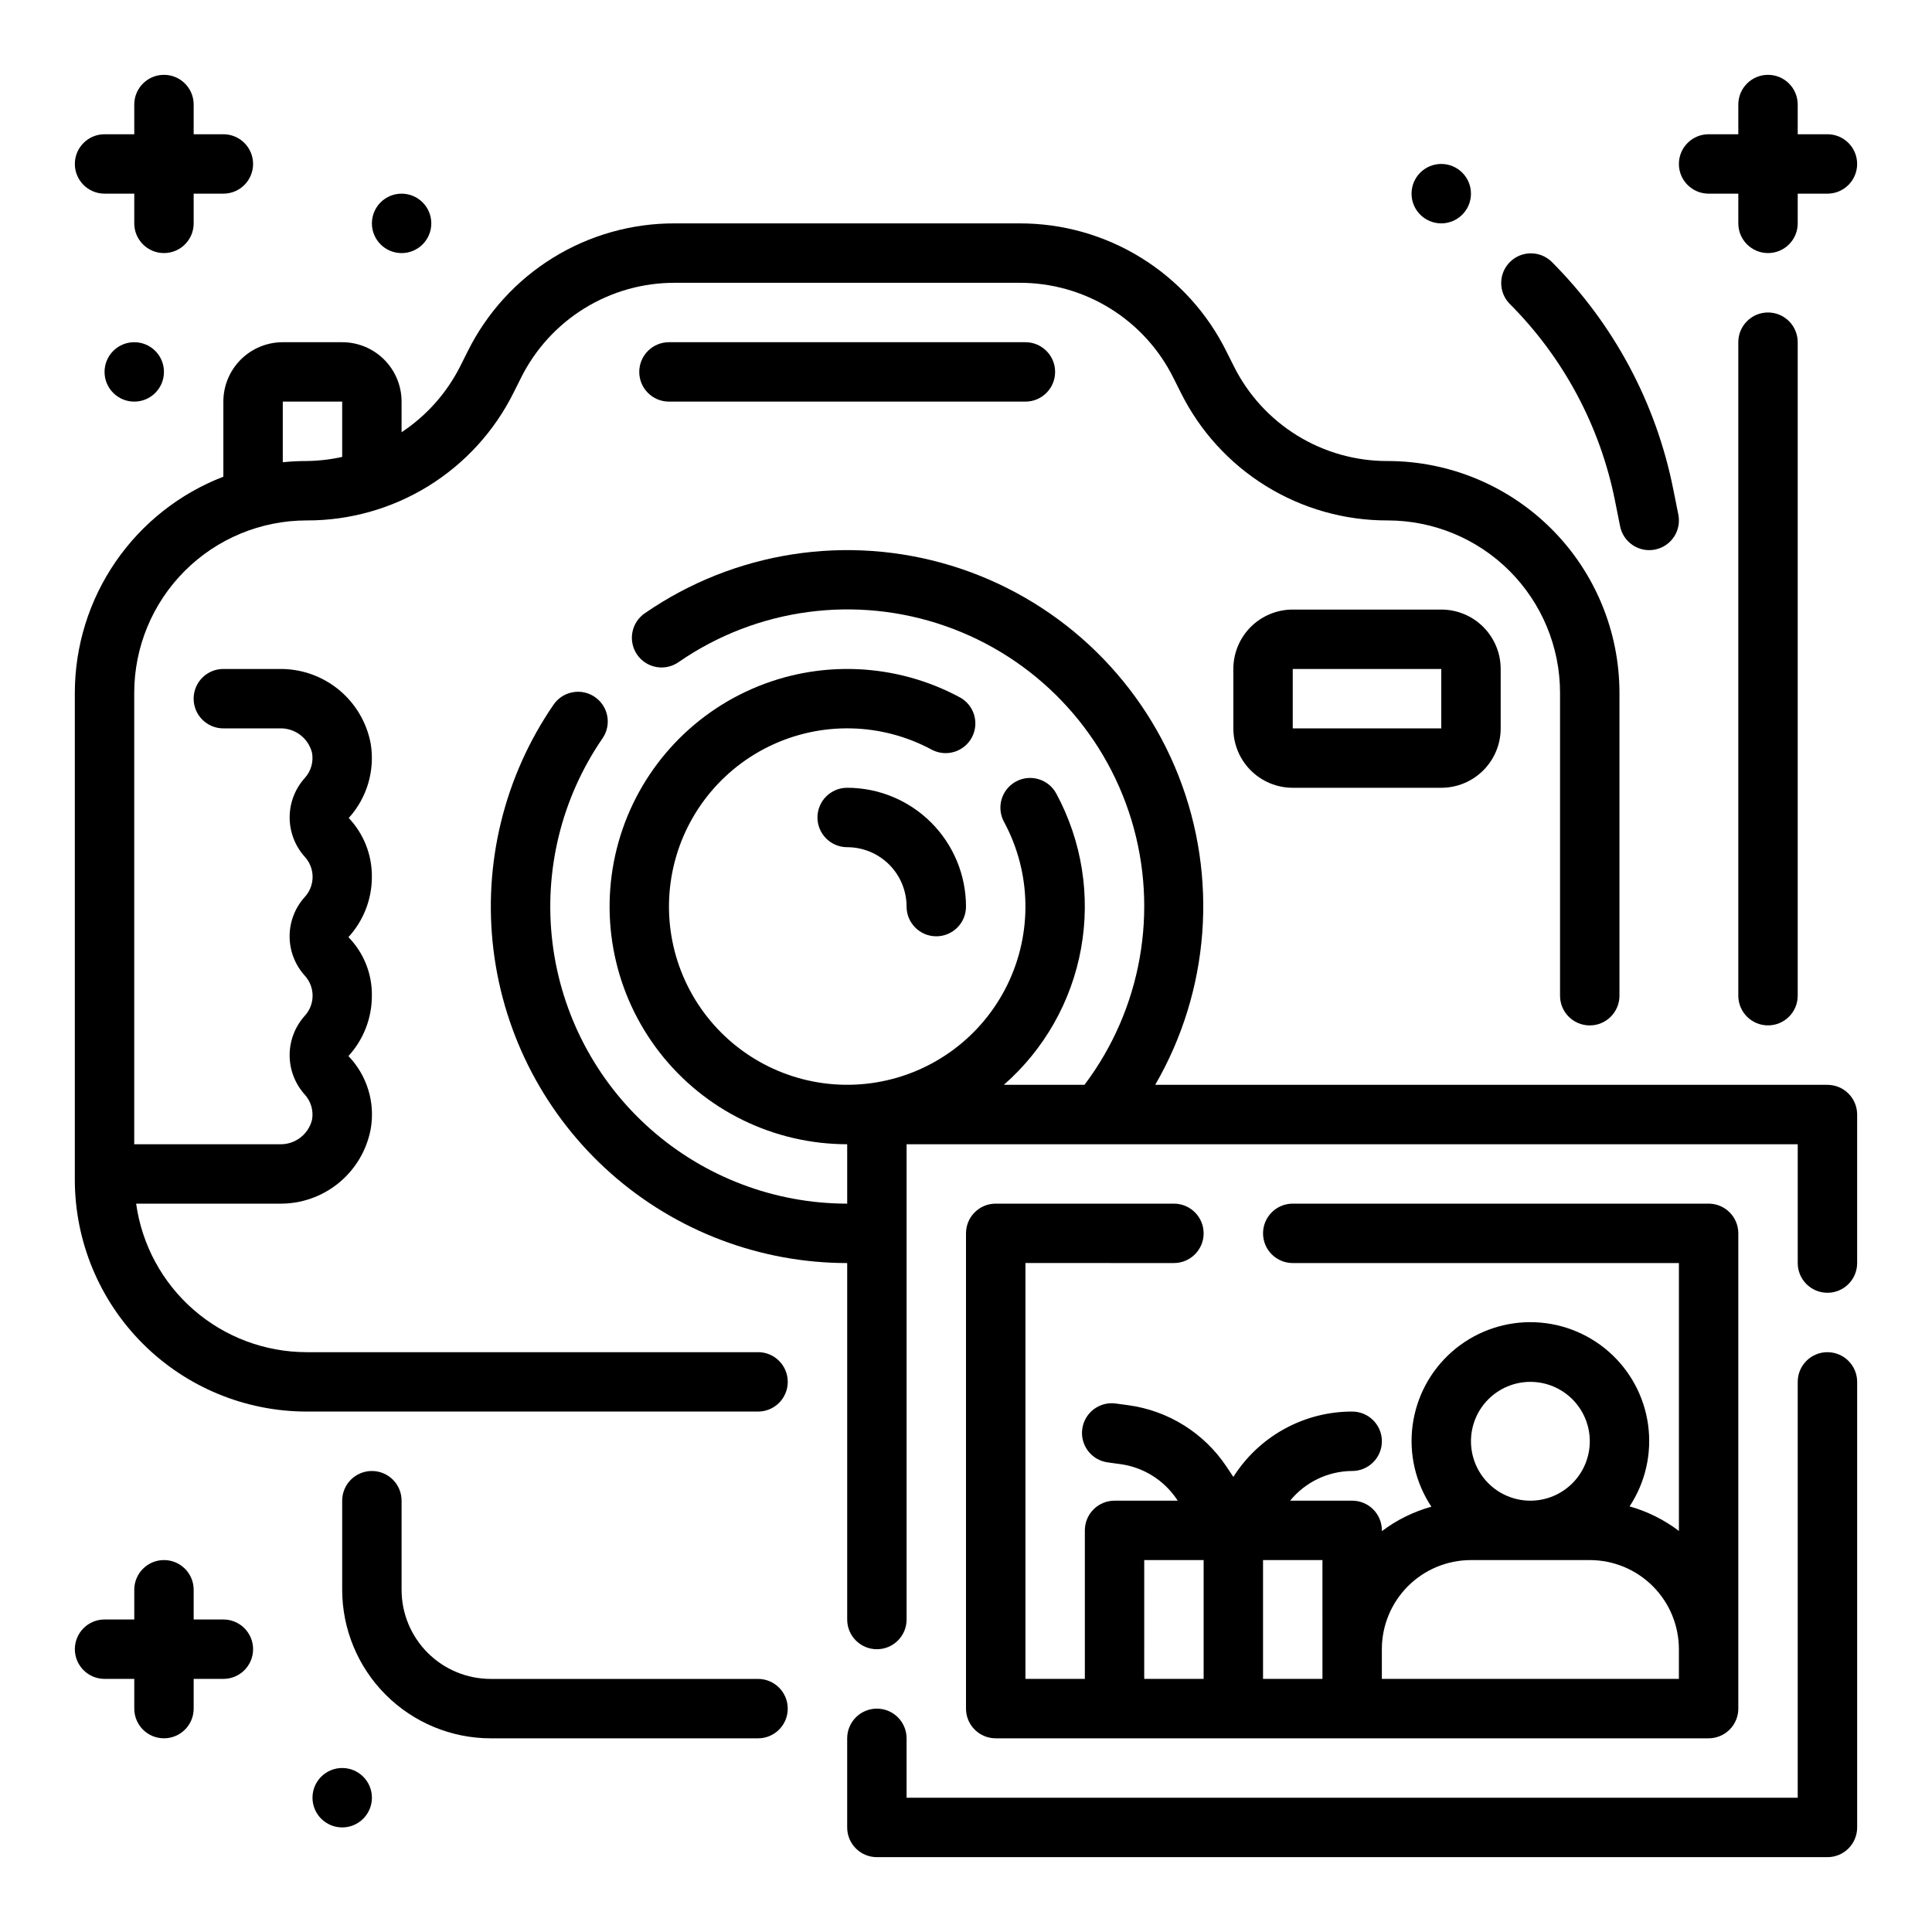 <?xml version="1.0" encoding="UTF-8"?>
<!-- Uploaded to: SVG Repo, www.svgrepo.com, Generator: SVG Repo Mixer Tools -->
<svg fill="#000000" width="800px" height="800px" version="1.1" viewBox="144 144 512 512" xmlns="http://www.w3.org/2000/svg">
 <g>
  <path d="m344.89 502.34h-119.66c-11.004-0.016-21.637-4.008-29.934-11.242-8.297-7.231-13.699-17.219-15.219-28.117h38.016c5.691 0.07 11.227-1.859 15.641-5.457 4.41-3.598 7.418-8.633 8.492-14.227 1.27-7.047-0.922-14.273-5.887-19.434 4.004-4.359 6.223-10.066 6.211-15.988 0.086-5.797-2.152-11.387-6.211-15.523 4-4.356 6.219-10.055 6.211-15.965 0.059-5.801-2.141-11.402-6.133-15.609 4.867-5.359 7.008-12.652 5.809-19.793-1.07-5.594-4.074-10.633-8.484-14.238-4.414-3.602-9.953-5.535-15.648-5.465h-14.902c-4.348 0-7.875 3.523-7.875 7.871 0 4.348 3.527 7.875 7.875 7.875h14.902c4.043-0.148 7.637 2.562 8.602 6.492 0.426 2.402-0.285 4.863-1.93 6.668-2.578 2.863-4.004 6.582-4.004 10.434 0 3.856 1.426 7.57 4.004 10.438 2.773 3.012 2.773 7.644 0 10.656-2.582 2.852-4.016 6.566-4.016 10.414 0 3.852 1.434 7.562 4.016 10.418 2.769 3.008 2.769 7.637 0 10.648-2.578 2.863-4.008 6.582-4.008 10.434 0 3.856 1.43 7.574 4.008 10.438 1.645 1.805 2.359 4.269 1.93 6.672-0.965 3.934-4.559 6.644-8.602 6.496h-38.52v-119.66c0.012-12.105 4.824-23.711 13.383-32.273 8.562-8.559 20.168-13.371 32.273-13.383 11.41 0.043 22.602-3.117 32.309-9.113 9.707-6 17.535-14.598 22.602-24.824l1.914-3.809h-0.004c3.766-7.594 9.586-13.984 16.793-18.441 7.211-4.461 15.523-6.812 24-6.789h91.316c8.484-0.027 16.805 2.32 24.02 6.781 7.215 4.457 13.035 10.852 16.805 18.449l1.914 3.809c5.062 10.219 12.887 18.816 22.586 24.812 9.699 6 20.887 9.16 32.289 9.125 12.105 0.012 23.715 4.824 32.273 13.383 8.559 8.562 13.375 20.168 13.383 32.273v80.297c0 4.348 3.527 7.871 7.875 7.871s7.871-3.523 7.871-7.871v-80.297c-0.016-16.277-6.492-31.887-18.004-43.398-11.512-11.512-27.117-17.984-43.398-18-8.477 0.031-16.797-2.312-24.012-6.766-7.215-4.449-13.039-10.836-16.812-18.426l-1.914-3.809v-0.004c-5.055-10.223-12.879-18.828-22.578-24.832-9.699-6.008-20.887-9.172-32.297-9.141h-91.316c-11.41-0.043-22.602 3.117-32.305 9.113-9.707 6-17.535 14.598-22.602 24.82l-1.914 3.809v0.004c-3.57 7.133-8.949 13.199-15.602 17.602v-8.117c0-4.176-1.66-8.18-4.609-11.133-2.953-2.953-6.957-4.609-11.133-4.609h-15.746c-4.176 0-8.18 1.656-11.133 4.609s-4.609 6.957-4.609 11.133v19.902c-11.57 4.453-21.523 12.309-28.547 22.523-7.027 10.219-10.797 22.32-10.816 34.719v129.1c0.02 16.281 6.492 31.891 18.004 43.402 11.512 11.508 27.121 17.984 43.398 18h119.66c4.348 0 7.871-3.523 7.871-7.871 0-4.348-3.523-7.871-7.871-7.871zm-125.95-251.91h15.742v14.656h0.004c-3.106 0.691-6.269 1.055-9.449 1.09-2.102 0-4.203 0.105-6.297 0.32z"/>
  <path d="m368.51 352.77c-4.348 0-7.875 3.523-7.875 7.871 0 4.348 3.527 7.875 7.875 7.875 4.176 0 8.18 1.656 11.133 4.609s4.609 6.957 4.609 11.133c0 4.348 3.523 7.871 7.871 7.871s7.875-3.523 7.875-7.871c0-8.352-3.32-16.359-9.223-22.266-5.906-5.906-13.914-9.223-22.266-9.223z"/>
  <path d="m321.28 234.69c-4.348 0-7.871 3.523-7.871 7.871s3.523 7.871 7.871 7.871h94.465c4.348 0 7.871-3.523 7.871-7.871s-3.523-7.871-7.871-7.871z"/>
  <path d="m486.59 305.54c-4.176 0-8.18 1.656-11.133 4.609s-4.609 6.957-4.609 11.133v15.746c0 4.176 1.656 8.18 4.609 11.133s6.957 4.609 11.133 4.609h39.359c4.176 0 8.184-1.656 11.133-4.609 2.953-2.953 4.613-6.957 4.613-11.133v-15.746c0-4.176-1.66-8.18-4.613-11.133-2.949-2.953-6.957-4.609-11.133-4.609zm0 31.488v-15.746h39.359v15.742z"/>
  <path d="m628.29 431.49h-178.15c14.445-24.906 16.73-55.047 6.207-81.844-10.527-26.801-32.715-47.324-60.25-55.738s-57.406-3.797-81.113 12.543c-1.762 1.164-2.984 2.988-3.387 5.062-0.402 2.078 0.047 4.227 1.242 5.969 1.199 1.738 3.047 2.926 5.129 3.289 2.082 0.363 4.227-0.125 5.941-1.355 20.672-14.266 46.91-17.797 70.621-9.512 23.707 8.285 42.031 27.391 49.32 51.426 7.289 24.031 2.664 50.102-12.449 70.16h-21.371c10.727-9.387 17.945-22.141 20.469-36.168 2.523-14.031 0.199-28.5-6.582-41.035-2.07-3.824-6.852-5.242-10.676-3.172-3.824 2.07-5.242 6.852-3.172 10.676 7.254 13.418 7.582 29.516 0.875 43.215-6.703 13.703-19.609 23.324-34.656 25.832-15.047 2.508-30.379-2.402-41.168-13.191-10.785-10.785-15.699-26.117-13.191-41.164 2.512-15.047 12.133-27.953 25.832-34.66 13.703-6.703 29.801-6.375 43.219 0.879 3.812 1.98 8.504 0.539 10.551-3.234 2.047-3.773 0.691-8.492-3.047-10.605-17.086-9.238-37.48-10.078-55.266-2.273-17.785 7.809-30.973 23.383-35.742 42.211-4.766 18.832-0.578 38.805 11.352 54.133 11.93 15.332 30.262 24.297 49.688 24.301v15.746c-19.215-0.012-37.762-7.043-52.145-19.777-14.387-12.734-23.617-30.293-25.957-49.363-2.34-19.066 2.375-38.336 13.258-54.168 2.469-3.582 1.57-8.484-2.012-10.953-3.578-2.473-8.484-1.57-10.953 2.012-13.066 19-18.734 42.121-15.93 65.012 2.805 22.891 13.883 43.961 31.148 59.246s39.527 23.727 62.59 23.734v94.465c0 4.348 3.523 7.871 7.871 7.871 4.348 0 7.871-3.523 7.871-7.871v-125.95h236.16v31.488c0 4.348 3.527 7.871 7.875 7.871 4.348 0 7.871-3.523 7.871-7.871v-39.359c0-2.09-0.832-4.09-2.305-5.566-1.477-1.477-3.481-2.305-5.566-2.305z"/>
  <path d="m628.29 502.34c-4.348 0-7.875 3.523-7.875 7.871v110.21h-236.16v-15.742c0-4.348-3.523-7.871-7.871-7.871-4.348 0-7.871 3.523-7.871 7.871v23.617c0 2.086 0.828 4.09 2.305 5.566 1.477 1.473 3.477 2.305 5.566 2.305h251.91c2.086 0 4.09-0.832 5.566-2.305 1.473-1.477 2.305-3.481 2.305-5.566v-118.08c0-2.09-0.832-4.09-2.305-5.566-1.477-1.477-3.481-2.305-5.566-2.305z"/>
  <path d="m455.1 478.72c4.348 0 7.875-3.523 7.875-7.871s-3.527-7.871-7.875-7.871h-47.23c-4.348 0-7.871 3.523-7.871 7.871v125.95c0 2.086 0.828 4.09 2.305 5.566 1.477 1.473 3.477 2.305 5.566 2.305h188.93c2.086 0 4.09-0.832 5.566-2.305 1.473-1.477 2.305-3.481 2.305-5.566v-125.95c0-2.09-0.832-4.09-2.305-5.566-1.477-1.477-3.481-2.305-5.566-2.305h-110.21c-4.348 0-7.871 3.523-7.871 7.871s3.523 7.871 7.871 7.871h102.34v70.996c-3.91-2.969-8.348-5.176-13.074-6.508 4.195-6.363 5.941-14.035 4.91-21.59-1.031-7.551-4.766-14.473-10.512-19.48-5.75-5.008-13.117-7.762-20.738-7.75-7.625 0.012-14.984 2.789-20.715 7.816s-9.441 11.961-10.449 19.52c-1.004 7.555 0.766 15.219 4.981 21.57-4.742 1.312-9.195 3.512-13.121 6.481v-0.207c0-2.086-0.828-4.09-2.305-5.566-1.477-1.477-3.481-2.305-5.566-2.305h-16.445c4.031-4.949 10.062-7.836 16.445-7.871 4.348 0 7.871-3.527 7.871-7.875 0-4.348-3.523-7.871-7.871-7.871-12.473-0.016-24.121 6.219-31.023 16.602l-0.465 0.719-1.82-2.723v-0.004c-5.938-8.91-15.422-14.836-26.031-16.277l-3.32-0.449h-0.004c-4.309-0.59-8.277 2.426-8.867 6.734-0.59 4.309 2.426 8.277 6.734 8.867l3.336 0.457h0.004c6.117 0.824 11.586 4.242 15.012 9.375l0.211 0.316h-16.742c-4.348 0-7.871 3.523-7.871 7.871v39.359h-15.746v-110.21zm94.465 31.488c4.176 0 8.18 1.66 11.133 4.609 2.953 2.953 4.613 6.957 4.613 11.133s-1.66 8.184-4.613 11.133c-2.953 2.953-6.957 4.613-11.133 4.613-4.176 0-8.18-1.66-11.133-4.613-2.953-2.949-4.609-6.957-4.609-11.133s1.656-8.18 4.609-11.133c2.953-2.949 6.957-4.609 11.133-4.609zm-15.742 47.23h31.488c6.262 0 12.27 2.488 16.699 6.918 4.426 4.43 6.914 10.438 6.914 16.699v7.871h-78.719v-7.871c0-6.262 2.488-12.27 6.918-16.699 4.426-4.43 10.434-6.918 16.699-6.918zm-39.359 31.488h-15.746v-31.488h15.742zm-47.23-31.488h15.742v31.488h-15.746z"/>
  <path d="m344.89 588.93h-70.848c-6.266 0-12.27-2.488-16.699-6.914-4.43-4.43-6.918-10.438-6.918-16.699v-23.617c0-4.348-3.523-7.871-7.871-7.871s-7.871 3.523-7.871 7.871v23.617c0.012 10.434 4.16 20.438 11.539 27.816 7.379 7.379 17.383 11.531 27.82 11.543h70.848c4.348 0 7.871-3.523 7.871-7.871 0-4.348-3.523-7.875-7.871-7.875z"/>
  <path d="m612.54 226.81c-4.348 0-7.871 3.527-7.871 7.875v173.18c0 4.348 3.523 7.871 7.871 7.871 4.348 0 7.871-3.523 7.871-7.871v-173.18c0-2.09-0.828-4.09-2.305-5.566-1.477-1.477-3.477-2.309-5.566-2.309z"/>
  <path d="m596.8 195.32h7.871v7.875c0 4.348 3.523 7.871 7.871 7.871 4.348 0 7.871-3.523 7.871-7.871v-7.875h7.875c4.348 0 7.871-3.523 7.871-7.871s-3.523-7.871-7.871-7.871h-7.875v-7.871c0-4.348-3.523-7.875-7.871-7.875-4.348 0-7.871 3.527-7.871 7.875v7.871h-7.871c-4.348 0-7.875 3.523-7.875 7.871s3.527 7.871 7.875 7.871z"/>
  <path d="m203.2 573.18h-7.875v-7.871c0-4.348-3.523-7.875-7.871-7.875s-7.871 3.527-7.871 7.875v7.871h-7.871c-4.348 0-7.875 3.523-7.875 7.871 0 4.348 3.527 7.871 7.875 7.871h7.871v7.875c0 4.348 3.523 7.871 7.871 7.871s7.871-3.523 7.871-7.871v-7.875h7.875c4.348 0 7.871-3.523 7.871-7.871 0-4.348-3.523-7.871-7.871-7.871z"/>
  <path d="m171.71 195.32h7.871v7.875c0 4.348 3.523 7.871 7.871 7.871s7.871-3.523 7.871-7.871v-7.875h7.875c4.348 0 7.871-3.523 7.871-7.871s-3.523-7.871-7.871-7.871h-7.875v-7.871c0-4.348-3.523-7.875-7.871-7.875s-7.871 3.527-7.871 7.875v7.871h-7.871c-4.348 0-7.875 3.523-7.875 7.871s3.527 7.871 7.875 7.871z"/>
  <path d="m572.02 276.85 1.324 6.613h-0.004c0.734 3.68 3.965 6.328 7.715 6.328 0.527 0.004 1.059-0.047 1.574-0.156 2.047-0.418 3.844-1.629 4.996-3.371 1.152-1.742 1.562-3.871 1.145-5.918l-1.324-6.613c-4.539-22.879-15.773-43.895-32.273-60.387-3.09-2.981-8-2.938-11.035 0.098-3.035 3.035-3.078 7.945-0.098 11.035 14.309 14.301 24.047 32.527 27.98 52.371z"/>
  <path d="m533.82 195.32c0 4.348-3.527 7.875-7.875 7.875-4.348 0-7.871-3.527-7.871-7.875 0-4.348 3.523-7.871 7.871-7.871 4.348 0 7.875 3.523 7.875 7.871"/>
  <path d="m242.56 620.41c0 4.348-3.523 7.875-7.871 7.875s-7.875-3.527-7.875-7.875c0-4.348 3.527-7.871 7.875-7.871s7.871 3.523 7.871 7.871"/>
  <path d="m258.3 203.2c0 4.348-3.523 7.871-7.871 7.871-4.348 0-7.871-3.523-7.871-7.871 0-4.348 3.523-7.875 7.871-7.875 4.348 0 7.871 3.527 7.871 7.875"/>
  <path d="m187.45 242.56c0 4.348-3.523 7.871-7.871 7.871-4.348 0-7.871-3.523-7.871-7.871s3.523-7.871 7.871-7.871c4.348 0 7.871 3.523 7.871 7.871"/>
 </g>
</svg>